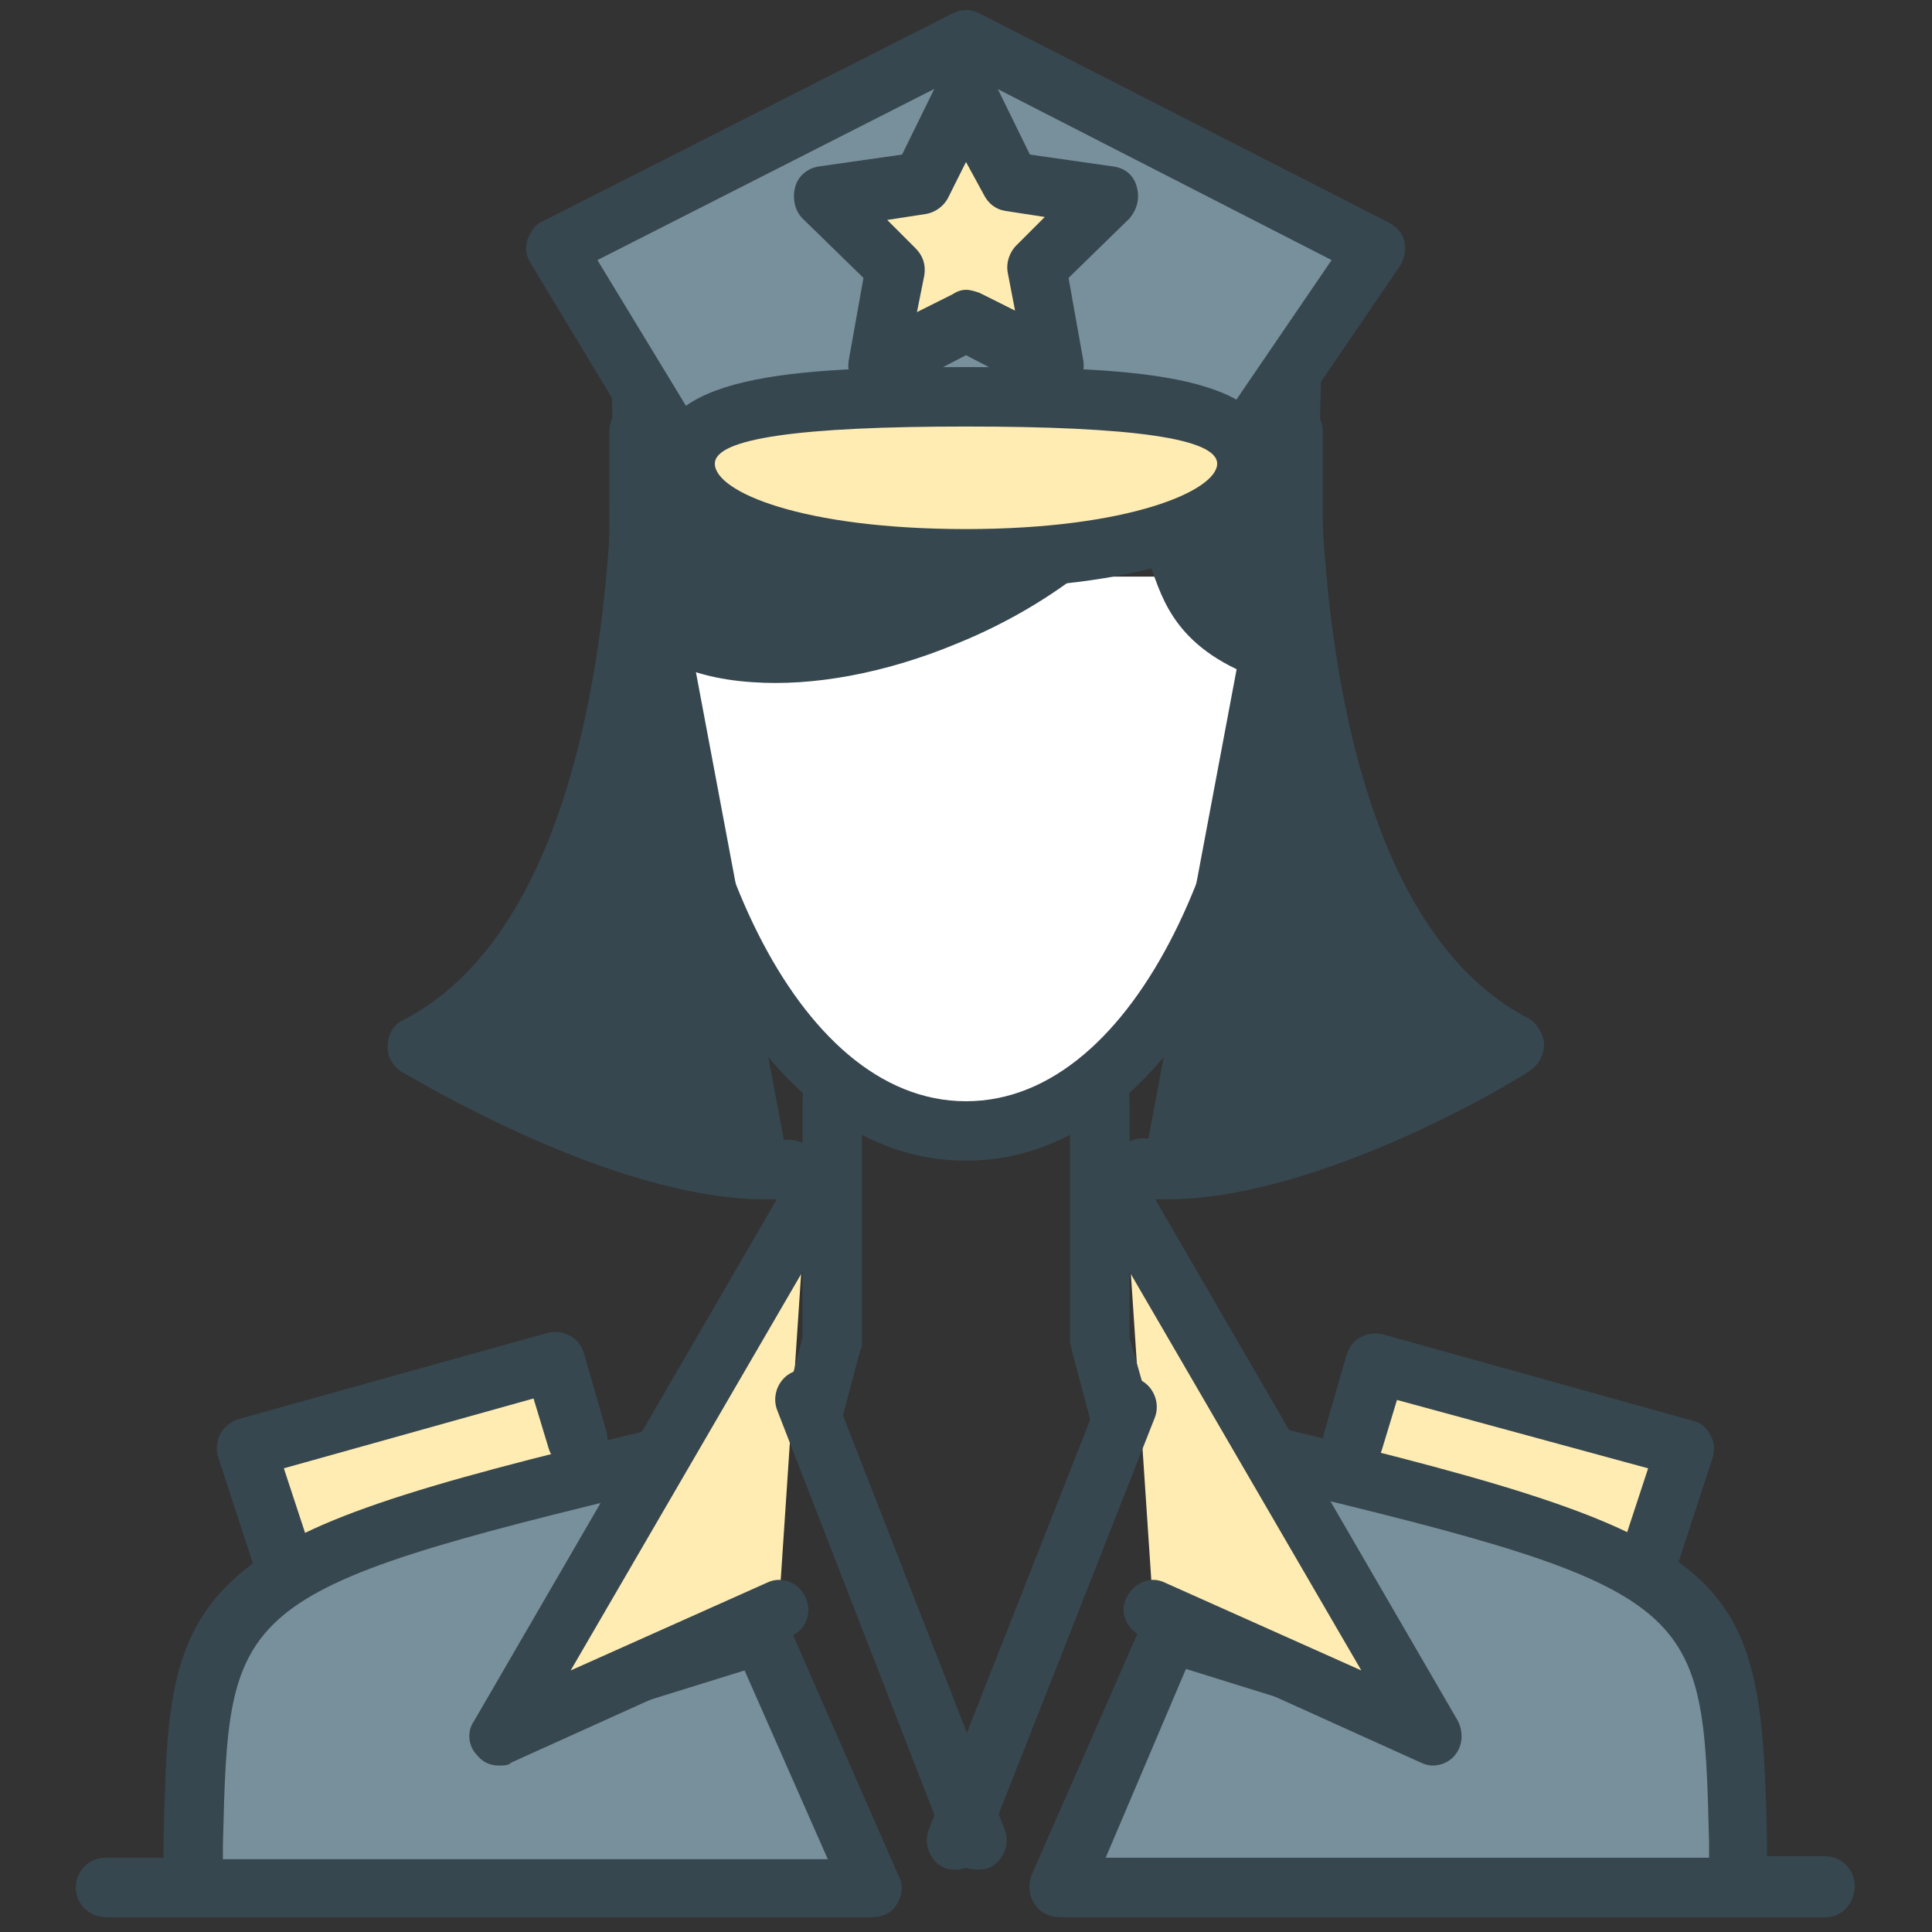 <?xml version="1.0" encoding="utf-8"?>
<!-- Generator: Adobe Illustrator 16.0.0, SVG Export Plug-In . SVG Version: 6.00 Build 0)  -->
<!DOCTYPE svg PUBLIC "-//W3C//DTD SVG 1.1//EN" "http://www.w3.org/Graphics/SVG/1.1/DTD/svg11.dtd">
<svg version="1.1" id="Layer_1" xmlns="http://www.w3.org/2000/svg" xmlns:xlink="http://www.w3.org/1999/xlink" x="0px" y="0px"
	 width="130px" height="130px" viewBox="0 0 130 130" enable-background="new 0 0 130 130" xml:space="preserve">
<rect x="0" y="0" width="130" height="130" fill="#333333" stroke="none"/>
<g>
	<g>
		<g>
			<polyline fill="#FFECB3" points="19.6,106.7 16.6,97.5 37.4,91.7 38.9,97 			"/>
			<path fill="#37474F" d="M19.6,108.7c-0.8,0-1.6-0.5-1.9-1.4l-3-9.2c-0.2-0.5-0.1-1.1,0.1-1.6c0.3-0.5,0.7-0.8,1.2-1l20.8-5.8
				c1.1-0.3,2.2,0.3,2.5,1.4l1.5,5.2c0.3,1.1-0.3,2.2-1.4,2.5c-1.1,0.3-2.2-0.3-2.5-1.4l-1-3.3l-16.8,4.7l2.4,7.3
				c0.3,1.1-0.2,2.2-1.3,2.5C20,108.7,19.8,108.7,19.6,108.7z"/>
		</g>
		<g>
			<polyline fill="#FFECB3" points="110.4,106.7 113.4,97.5 92.6,91.7 91.1,97 			"/>
			<path fill="#37474F" d="M110.4,108.7c-0.2,0-0.4,0-0.6-0.1c-1.1-0.3-1.6-1.5-1.3-2.5l2.4-7.3L94,94.2l-1,3.3
				c-0.3,1.1-1.4,1.7-2.5,1.4c-1.1-0.3-1.7-1.4-1.4-2.5l1.5-5.2c0.3-1.1,1.4-1.7,2.5-1.4l20.8,5.8c0.5,0.1,1,0.5,1.2,1
				c0.3,0.5,0.3,1,0.1,1.6l-3,9.2C112,108.2,111.2,108.7,110.4,108.7z"/>
		</g>
	</g>
	<g>
		<g>
			<g>
				<path fill="#FFFFFF" d="M43.7,38.8c0,17.2,7.9,37.4,21.3,37.4S86.3,56,86.3,38.8"/>
				<path fill="#37474F" d="M65,78.1c-14.4,0-23.3-20.4-23.3-39.4c0-1.1,0.9-2,2-2s2,0.9,2,2c0,17.1,7.7,35.4,19.3,35.4
					s19.3-18.3,19.3-35.4c0-1.1,0.9-2,2-2s2,0.9,2,2C88.3,57.7,79.4,78.1,65,78.1z"/>
			</g>
			<g>
				<g>
					<path fill="#37474F" d="M43.1,25.4c0,0,2.2,36-15,45c0,0,15,9.2,25,8.2"/>
					<path fill="#37474F" d="M51.5,80.7c-10.4,0-23.9-8.3-24.5-8.6c-0.6-0.4-1-1.1-0.9-1.8c0-0.7,0.4-1.4,1.1-1.7
						c15.9-8.3,14-42.8,13.9-43.1c-0.1-1.1,0.8-2.1,1.9-2.1c1.1-0.1,2.1,0.8,2.1,1.9c0.1,1.4,1.9,33.4-13.1,45
						c4.7,2.5,14.2,7,20.9,6.4c1.1-0.1,2.1,0.7,2.2,1.8c0.1,1.1-0.7,2.1-1.8,2.2C52.7,80.7,52.1,80.7,51.5,80.7z"/>
				</g>
				<g>
					<path fill="#37474F" d="M86.9,25.4c0,0-2.2,36,15,45c0,0-15,9.2-25,8.2"/>
					<path fill="#37474F" d="M78.5,80.7c-0.6,0-1.2,0-1.8-0.1c-1.1-0.1-1.9-1.1-1.8-2.2c0.1-1.1,1.1-1.9,2.2-1.8
						c6.7,0.7,16.3-3.9,20.9-6.4c-15-11.6-13.2-43.6-13.1-45c0.1-1.1,1-1.9,2.1-1.9c1.1,0.1,1.9,1,1.9,2.1c0,0.3-2,34.8,13.9,43.1
						c0.6,0.3,1,1,1.1,1.7c0,0.7-0.3,1.4-0.9,1.8C102.4,72.5,88.9,80.7,78.5,80.7z"/>
				</g>
			</g>
		</g>
		<g>
			<g>
				<g>
					<g>
						<path fill="#78909C" d="M44.2,98.1c-32.2,7.8-30.8,9.4-31.2,28.4c0,0.2,2,0.6-5.9,0.6h51.6l-7.5-17.1L34.7,115"/>
						<path fill="#37474F" d="M58.7,129H7.1c-1.1,0-2-0.9-2-2s0.9-2,2-2c1.9,0,3.1,0,3.9,0l0-1c0.2-8.6,0.3-13.8,4.9-17.9
							c4.3-3.8,12-6.1,27.9-9.9c1.1-0.3,2.2,0.4,2.4,1.5c0.3,1.1-0.4,2.2-1.5,2.4c-29.3,7-29.3,8-29.7,24l0,1h40.7l-5.6-12.7
							l-14.8,4.6c-1.1,0.3-2.2-0.3-2.5-1.3c-0.3-1.1,0.3-2.2,1.3-2.5l16.5-5.1c1-0.3,2,0.2,2.4,1.1l7.5,17.1
							c0.3,0.6,0.2,1.3-0.2,1.9C60,128.7,59.4,129,58.7,129z"/>
					</g>
				</g>
				<g>
					<polyline fill="#FFECB3" points="54.2,81.3 33.6,116.8 52.4,108.3 					"/>
					<path fill="#37474F" d="M33.6,118.8c-0.6,0-1.1-0.2-1.5-0.7c-0.6-0.6-0.7-1.6-0.2-2.3l20.6-35.5c0.6-1,1.8-1.3,2.7-0.7
						c1,0.6,1.3,1.8,0.7,2.7l-17.5,30.1l13.2-5.9c1-0.5,2.2,0,2.6,1c0.5,1,0,2.2-1,2.6l-18.8,8.5C34.2,118.8,33.9,118.8,33.6,118.8z
						"/>
				</g>
				<g>
					<line fill="#37474F" x1="65.7" y1="123.8" x2="54.1" y2="94.1"/>
					<path fill="#37474F" d="M65.7,125.8c-0.8,0-1.6-0.5-1.9-1.3L52.3,94.9c-0.4-1,0.1-2.2,1.1-2.6c1-0.4,2.2,0.1,2.6,1.1l11.6,29.7
						c0.4,1-0.1,2.2-1.1,2.6C66.2,125.8,65.9,125.8,65.7,125.8z"/>
				</g>
			</g>
			<g>
				<g>
					<g>
						<path fill="#78909C" d="M85.8,98.1c32.2,7.8,30.8,9.4,31.2,28.4c0,0.2-2,0.6,5.9,0.6H71.3l7.5-17.1l16.5,5.1"/>
						<path fill="#37474F" d="M122.9,129H71.3c-0.7,0-1.3-0.3-1.7-0.9c-0.4-0.6-0.4-1.3-0.2-1.9l7.5-17.1c0.4-0.9,1.4-1.4,2.4-1.1
							l16.5,5.1c1.1,0.3,1.6,1.4,1.3,2.5s-1.4,1.6-2.5,1.3l-14.8-4.6L74.4,125H115l0-1c-0.4-16-0.4-17-29.7-24
							c-1.1-0.3-1.7-1.3-1.5-2.4c0.3-1.1,1.3-1.7,2.4-1.5c31.2,7.5,32.3,9.7,32.7,27.8l0,1c0.8,0,2.1,0,3.9,0c1.1,0,2,0.9,2,2
							S124,129,122.9,129z"/>
					</g>
				</g>
				<g>
					<polyline fill="#FFECB3" points="75.8,81.3 96.4,116.8 77.6,108.3 					"/>
					<path fill="#37474F" d="M96.4,118.8c-0.3,0-0.6-0.1-0.8-0.2l-18.8-8.5c-1-0.5-1.5-1.6-1-2.6c0.5-1,1.6-1.5,2.6-1l13.2,5.9
						L74.1,82.3c-0.6-1-0.2-2.2,0.7-2.7c1-0.6,2.2-0.2,2.7,0.7l20.6,35.5c0.4,0.8,0.3,1.7-0.2,2.3C97.5,118.6,96.9,118.8,96.4,118.8
						z"/>
				</g>
				<g>
					<line fill="#37474F" x1="64.3" y1="123.8" x2="75.8" y2="94.6"/>
					<path fill="#37474F" d="M64.3,125.8c-0.2,0-0.5,0-0.7-0.1c-1-0.4-1.5-1.6-1.1-2.6l11.5-29.2c0.4-1,1.6-1.5,2.6-1.1
						c1,0.4,1.5,1.6,1.1,2.6l-11.5,29.2C65.9,125.3,65.1,125.8,64.3,125.8z"/>
				</g>
			</g>
		</g>
		<g>
			<g>
				<polyline fill="#FFAB00" points="56,74 56,90.3 54.8,94.8 				"/>
				<path fill="#37474F" d="M54.8,96.8c-0.2,0-0.4,0-0.5-0.1c-1.1-0.3-1.7-1.4-1.4-2.5L54,90V74c0-1.1,0.9-2,2-2s2,0.9,2,2v16.3
					c0,0.2,0,0.4-0.1,0.5l-1.2,4.5C56.4,96.2,55.6,96.8,54.8,96.8z"/>
			</g>
			<g>
				<polyline fill="#FFAB00" points="74,74 74,90.3 75.2,94.8 				"/>
				<path fill="#37474F" d="M75.2,96.8c-0.9,0-1.7-0.6-1.9-1.5l-1.2-4.5c0-0.2-0.1-0.4-0.1-0.5V74c0-1.1,0.9-2,2-2s2,0.9,2,2v16
					l1.2,4.2c0.3,1.1-0.3,2.2-1.4,2.5C75.6,96.8,75.4,96.8,75.2,96.8z"/>
			</g>
		</g>
	</g>
	<g>
		<path fill="#37474F" d="M43,29v10.4c0.1,0,0.1-0.1,0.2-0.1c0.1,0.3,0.1,0.6,0.3,0.9c1.9,4.6,11,5.3,20.3,1.4
			c3.8-1.6,7-3.6,9.4-5.8c1.3,0,2.6,0,4,0c3.9,0,0.1,6.1,9.8,8.6V29"/>
		<path fill="#37474F" d="M87,46.3c-0.2,0-0.3,0-0.5-0.1c-6.9-1.8-8.1-5.4-8.9-7.6c-0.1-0.3-0.3-0.7-0.4-1c0,0-0.1,0-0.1,0l-0.8,0
			c-0.8,0-1.6,0-2.4,0c-2.6,2.2-5.8,4.2-9.5,5.7c-4.8,2-9.7,2.9-13.8,2.6c-4.6-0.3-7.9-2.1-9.1-5.1c0,0,0-0.1,0-0.1
			c-0.3-0.4-0.5-0.9-0.5-1.4V29c0-1.1,0.9-2,2-2s2,0.9,2,2v9.4c0.1,0.1,0.1,0.3,0.1,0.4c0,0.2,0.1,0.3,0.1,0.5
			c0.6,1.5,2.7,2.4,5.7,2.6c3.5,0.2,7.8-0.6,12.1-2.3c3.4-1.4,6.5-3.3,8.8-5.4c0.4-0.3,0.8-0.5,1.3-0.5c1,0,2.1,0,3.3,0l0.8,0
			c3,0,3.8,2.3,4.2,3.7c0.5,1.4,1,3,3.6,4.2V29c0-1.1,0.9-2,2-2s2,0.9,2,2v15.3c0,0.6-0.3,1.2-0.8,1.6C87.9,46.2,87.4,46.3,87,46.3z
			"/>
	</g>
	<g>
		<g>
			<polyline fill="#78909C" points="45,29.3 37.4,16.7 65,2.6 92.6,16.7 84,29.3 			"/>
			<path fill="#37474F" d="M45,31.3c-0.7,0-1.3-0.3-1.7-1l-7.6-12.6c-0.3-0.5-0.4-1-0.2-1.6c0.2-0.5,0.5-1,1-1.2L64.1,0.9
				c0.6-0.3,1.2-0.3,1.8,0L93.5,15c0.5,0.3,0.9,0.7,1,1.3c0.1,0.6,0,1.1-0.3,1.6l-8.6,12.6c-0.6,0.9-1.9,1.1-2.8,0.5
				c-0.9-0.6-1.1-1.9-0.5-2.8l7.3-10.7L65,4.9L40.2,17.5l6.5,10.7c0.6,0.9,0.3,2.2-0.7,2.7C45.7,31.2,45.4,31.3,45,31.3z"/>
		</g>
		<g>
			<path fill="#FFECB3" d="M83.9,31.2c0,4.1-8.5,6.4-18.9,6.4c-10.5,0-18.9-2.3-18.9-6.4s8.5-4.5,18.9-4.5
				C75.5,26.7,83.9,27.1,83.9,31.2z"/>
			<path fill="#37474F" d="M65,39.6c-10.1,0-20.9-2.2-20.9-8.4c0-6,9.1-6.5,20.9-6.5c11.9,0,20.9,0.5,20.9,6.5
				C85.9,37.4,75.1,39.6,65,39.6z M65,28.7c-11.2,0-16.9,0.8-16.9,2.5c0,1.9,5.9,4.4,16.9,4.4c11,0,16.9-2.6,16.9-4.4
				C81.9,29.5,76.2,28.7,65,28.7z"/>
		</g>
	</g>
	<g>
		<polygon fill="#FFECB3" points="65,6.4 68,12.4 74.6,13.3 69.8,18 70.9,24.7 65,21.5 59.1,24.7 60.2,18 55.4,13.3 62,12.4 		"/>
		<path fill="#37474F" d="M59.1,26.7c-0.4,0-0.8-0.1-1.2-0.4c-0.6-0.4-0.9-1.2-0.8-2l1-5.6l-4.1-4c-0.5-0.5-0.7-1.3-0.5-2.1
			s0.9-1.3,1.6-1.4l5.6-0.8l2.5-5.1c0.3-0.7,1-1.1,1.8-1.1c0.8,0,1.5,0.4,1.8,1.1l2.5,5.1l5.6,0.8c0.8,0.1,1.4,0.6,1.6,1.4
			s0,1.5-0.5,2.1l-4.1,4l1,5.6c0.1,0.8-0.2,1.5-0.8,2c-0.6,0.4-1.4,0.5-2.1,0.2l-5-2.6l-5,2.6C59.7,26.6,59.4,26.7,59.1,26.7z
			 M65,19.5c0.3,0,0.6,0.1,0.9,0.2l2.4,1.2l-0.5-2.6c-0.1-0.6,0.1-1.3,0.6-1.8l1.9-1.9l-2.6-0.4c-0.7-0.1-1.2-0.5-1.5-1.1L65,10.9
			l-1.2,2.4c-0.3,0.6-0.9,1-1.5,1.1l-2.6,0.4l1.9,1.9c0.5,0.5,0.7,1.1,0.6,1.8L61.7,21l2.4-1.2C64.4,19.6,64.7,19.5,65,19.5z"/>
	</g>
</g>
</svg>
